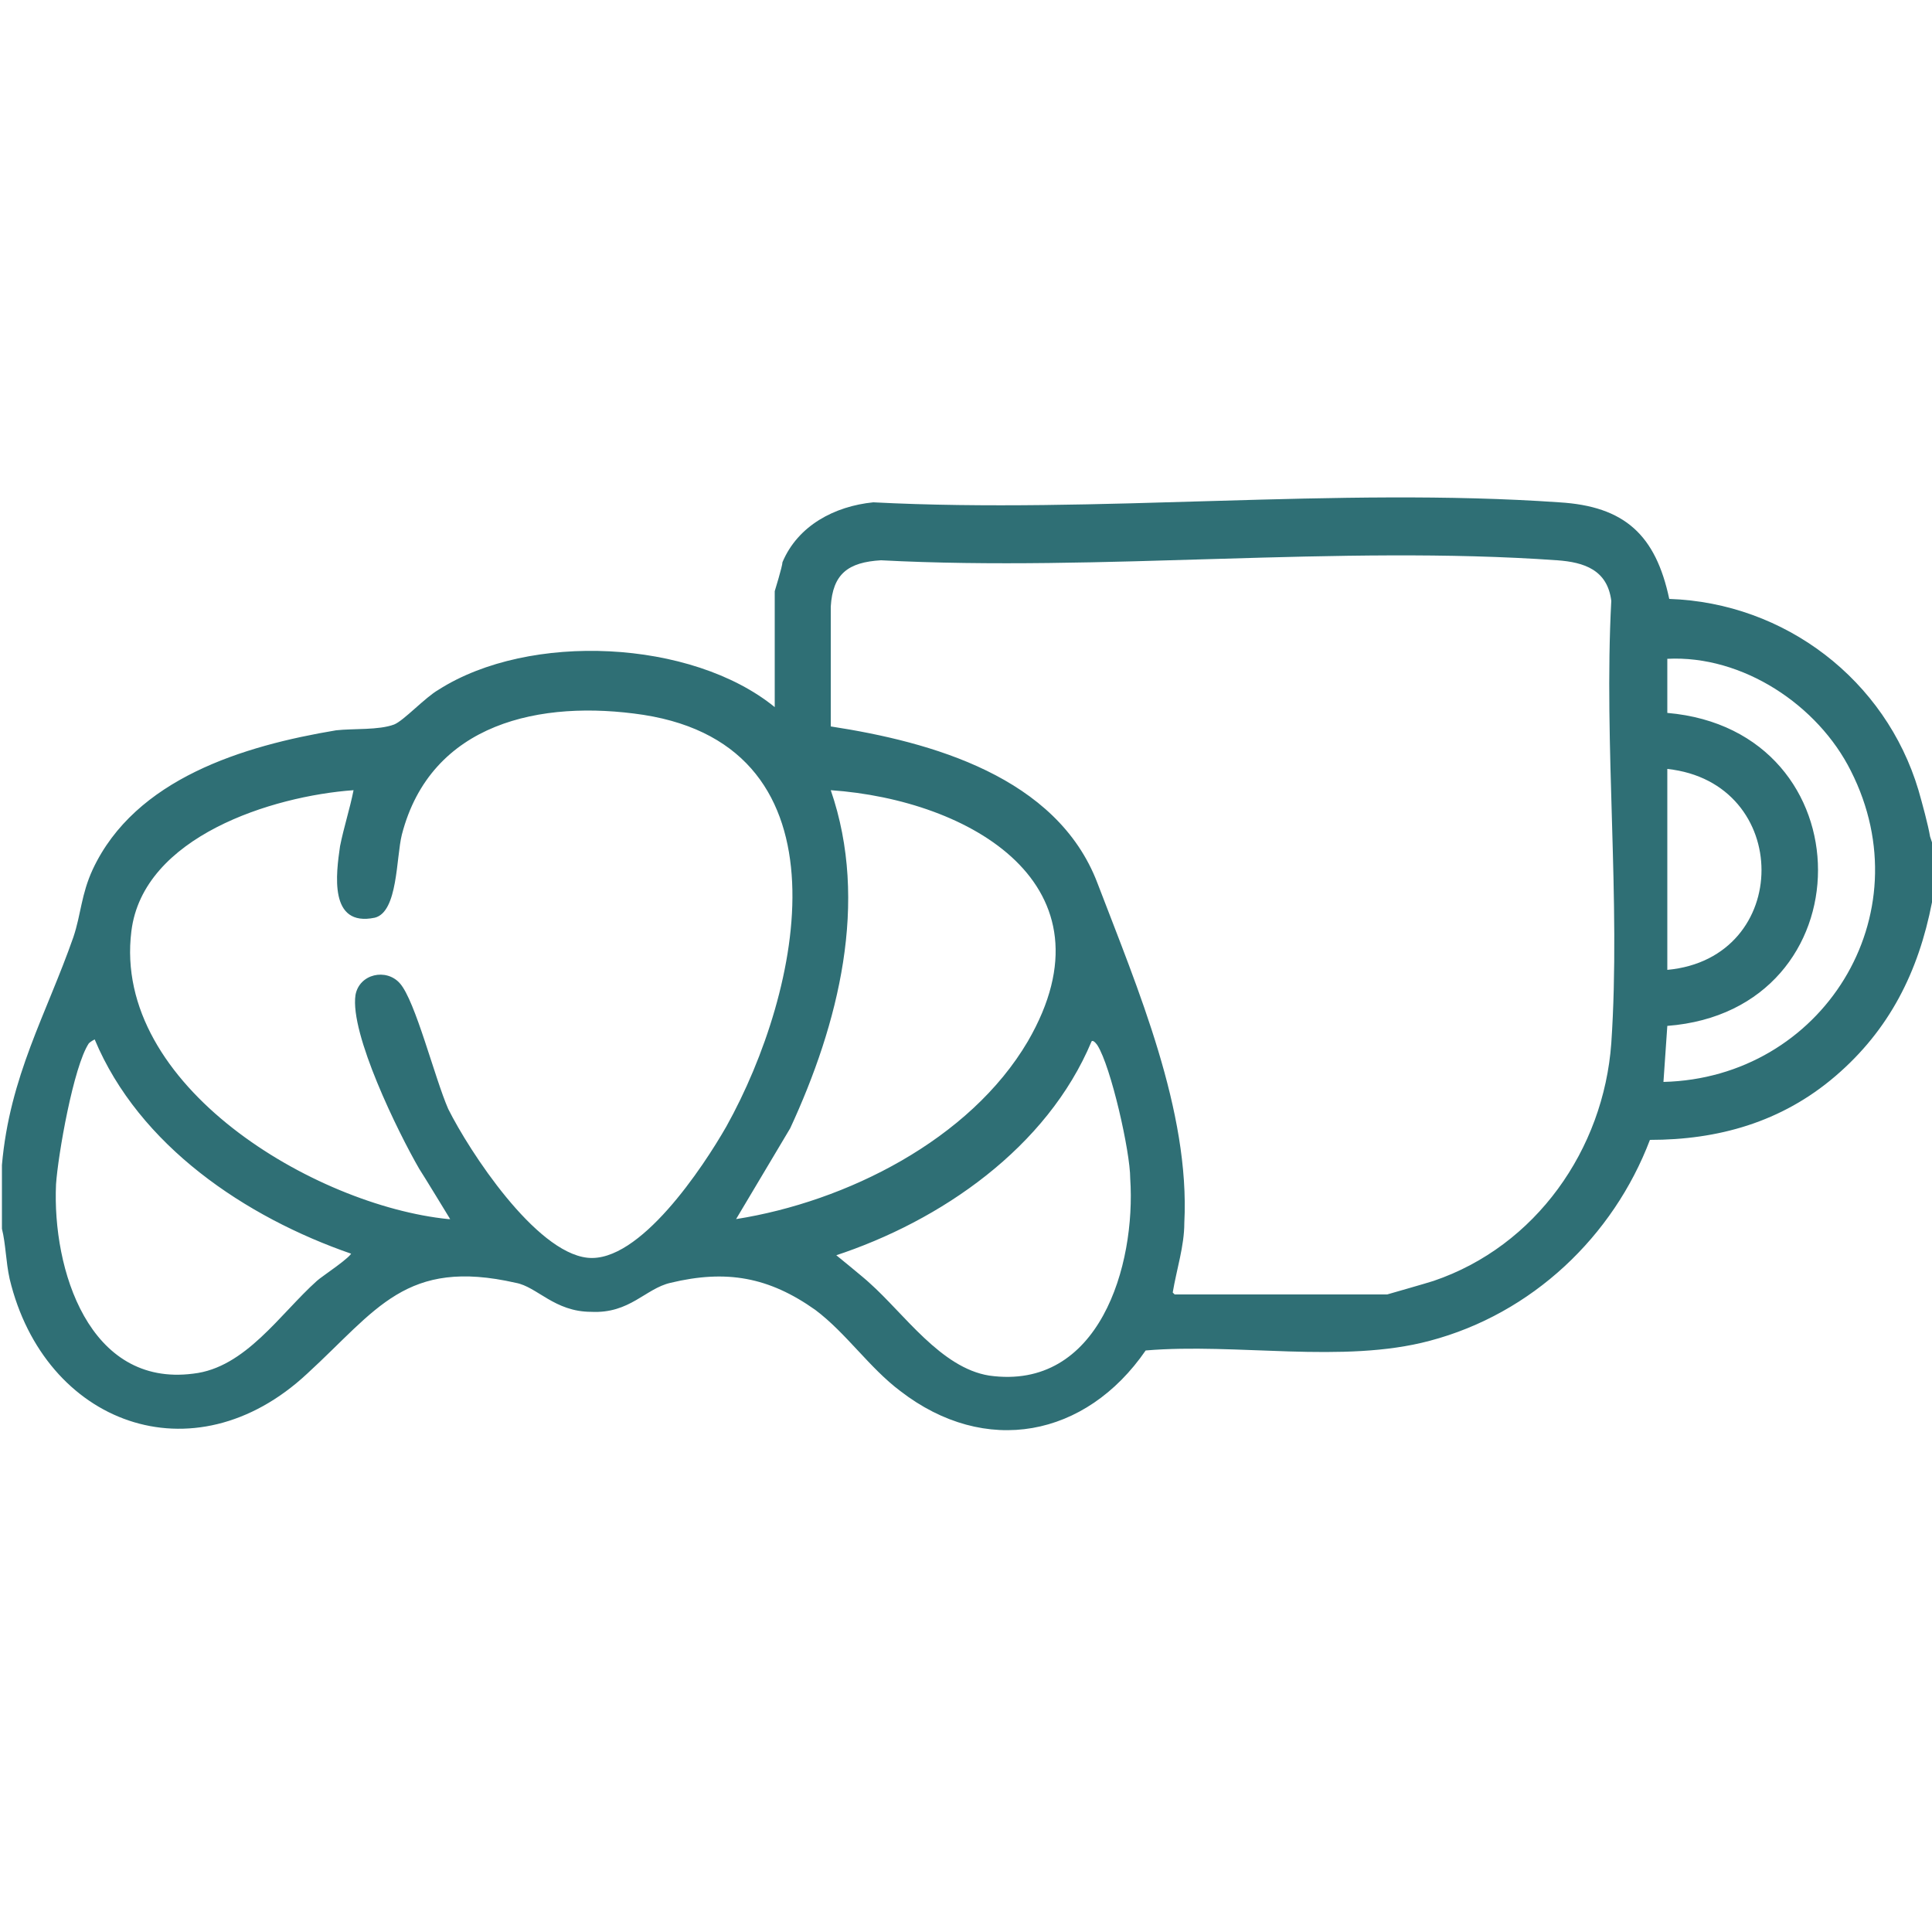 <?xml version="1.0" encoding="UTF-8"?>
<svg id="Calque_1" data-name="Calque 1" xmlns="http://www.w3.org/2000/svg" viewBox="0 0 10 10">
  <defs>
    <style>
      .cls-1 {
        fill: #2f6f75;
      }
    </style>
  </defs>
  <path class="cls-1" d="M10,4.36v.31c-.07.36-.22.66-.5.9s-.61.33-.96.33c-.19.5-.61.9-1.14,1.04-.45.12-1,.01-1.47.05-.31.45-.83.55-1.27.21-.16-.12-.28-.3-.44-.42-.24-.17-.46-.21-.75-.14-.13.03-.21.16-.41.15-.19,0-.28-.13-.39-.15-.57-.13-.72.14-1.08.47-.59.55-1.36.26-1.54-.49-.02-.09-.02-.18-.04-.26,0-.11,0-.23,0-.33.04-.46.23-.78.37-1.18.04-.12.04-.22.1-.35.22-.47.78-.64,1.26-.72.09-.01.22,0,.3-.03.05-.02.16-.14.23-.18.47-.3,1.31-.26,1.74.09v-.6s.04-.13.04-.15c.08-.19.27-.29.47-.31,1.16.06,2.4-.08,3.55,0,.34.02.5.17.57.5.6.02,1.12.42,1.29.99.02.07.05.18.06.24ZM6.08,6.7h1.1s.21-.06.24-.07c.53-.18.88-.68.92-1.23.05-.74-.04-1.54,0-2.29-.02-.16-.14-.2-.28-.21-1.13-.08-2.36.06-3.5,0-.17.01-.25.07-.26.24,0,.07,0,.59,0,.62.52.08,1.17.26,1.38.81s.48,1.18.45,1.76c0,.12-.04.24-.06.36ZM8.63,3.42v.27c1.04.09,1.04,1.54,0,1.62l-.02.29c.82-.02,1.35-.86.97-1.61-.17-.34-.56-.6-.95-.58ZM2.33,6.31s-.14-.23-.16-.26c-.11-.19-.36-.7-.33-.9.02-.11.16-.14.23-.06.08.09.18.49.25.65.11.22.45.74.72.77s.6-.47.72-.68c.39-.7.66-1.96-.43-2.13-.53-.08-1.1.04-1.25.62-.03.12-.02.4-.14.43-.24.05-.2-.23-.18-.37.02-.1.05-.19.07-.29-.42.03-1.09.24-1.15.73-.1.8.95,1.42,1.64,1.49ZM8.63,5.02c.65-.06.65-.97,0-1.04v1.04ZM3.81,6.31c.57-.09,1.21-.41,1.51-.92.47-.81-.3-1.25-1.02-1.3.2.58.04,1.21-.21,1.75l-.28.47ZM1.82,6.49c-.55-.19-1.1-.56-1.33-1.11,0,0-.02.01-.03.02-.08.12-.16.58-.17.73-.02.44.17,1.05.71.98.27-.03.45-.31.64-.48.02-.02.19-.13.18-.15ZM4.32,6.49s.16.13.18.15c.18.16.37.44.62.48.57.08.76-.57.73-1.02,0-.14-.1-.58-.17-.69,0,0-.02-.03-.03-.02-.23.55-.78.93-1.33,1.11Z"/>
</svg>